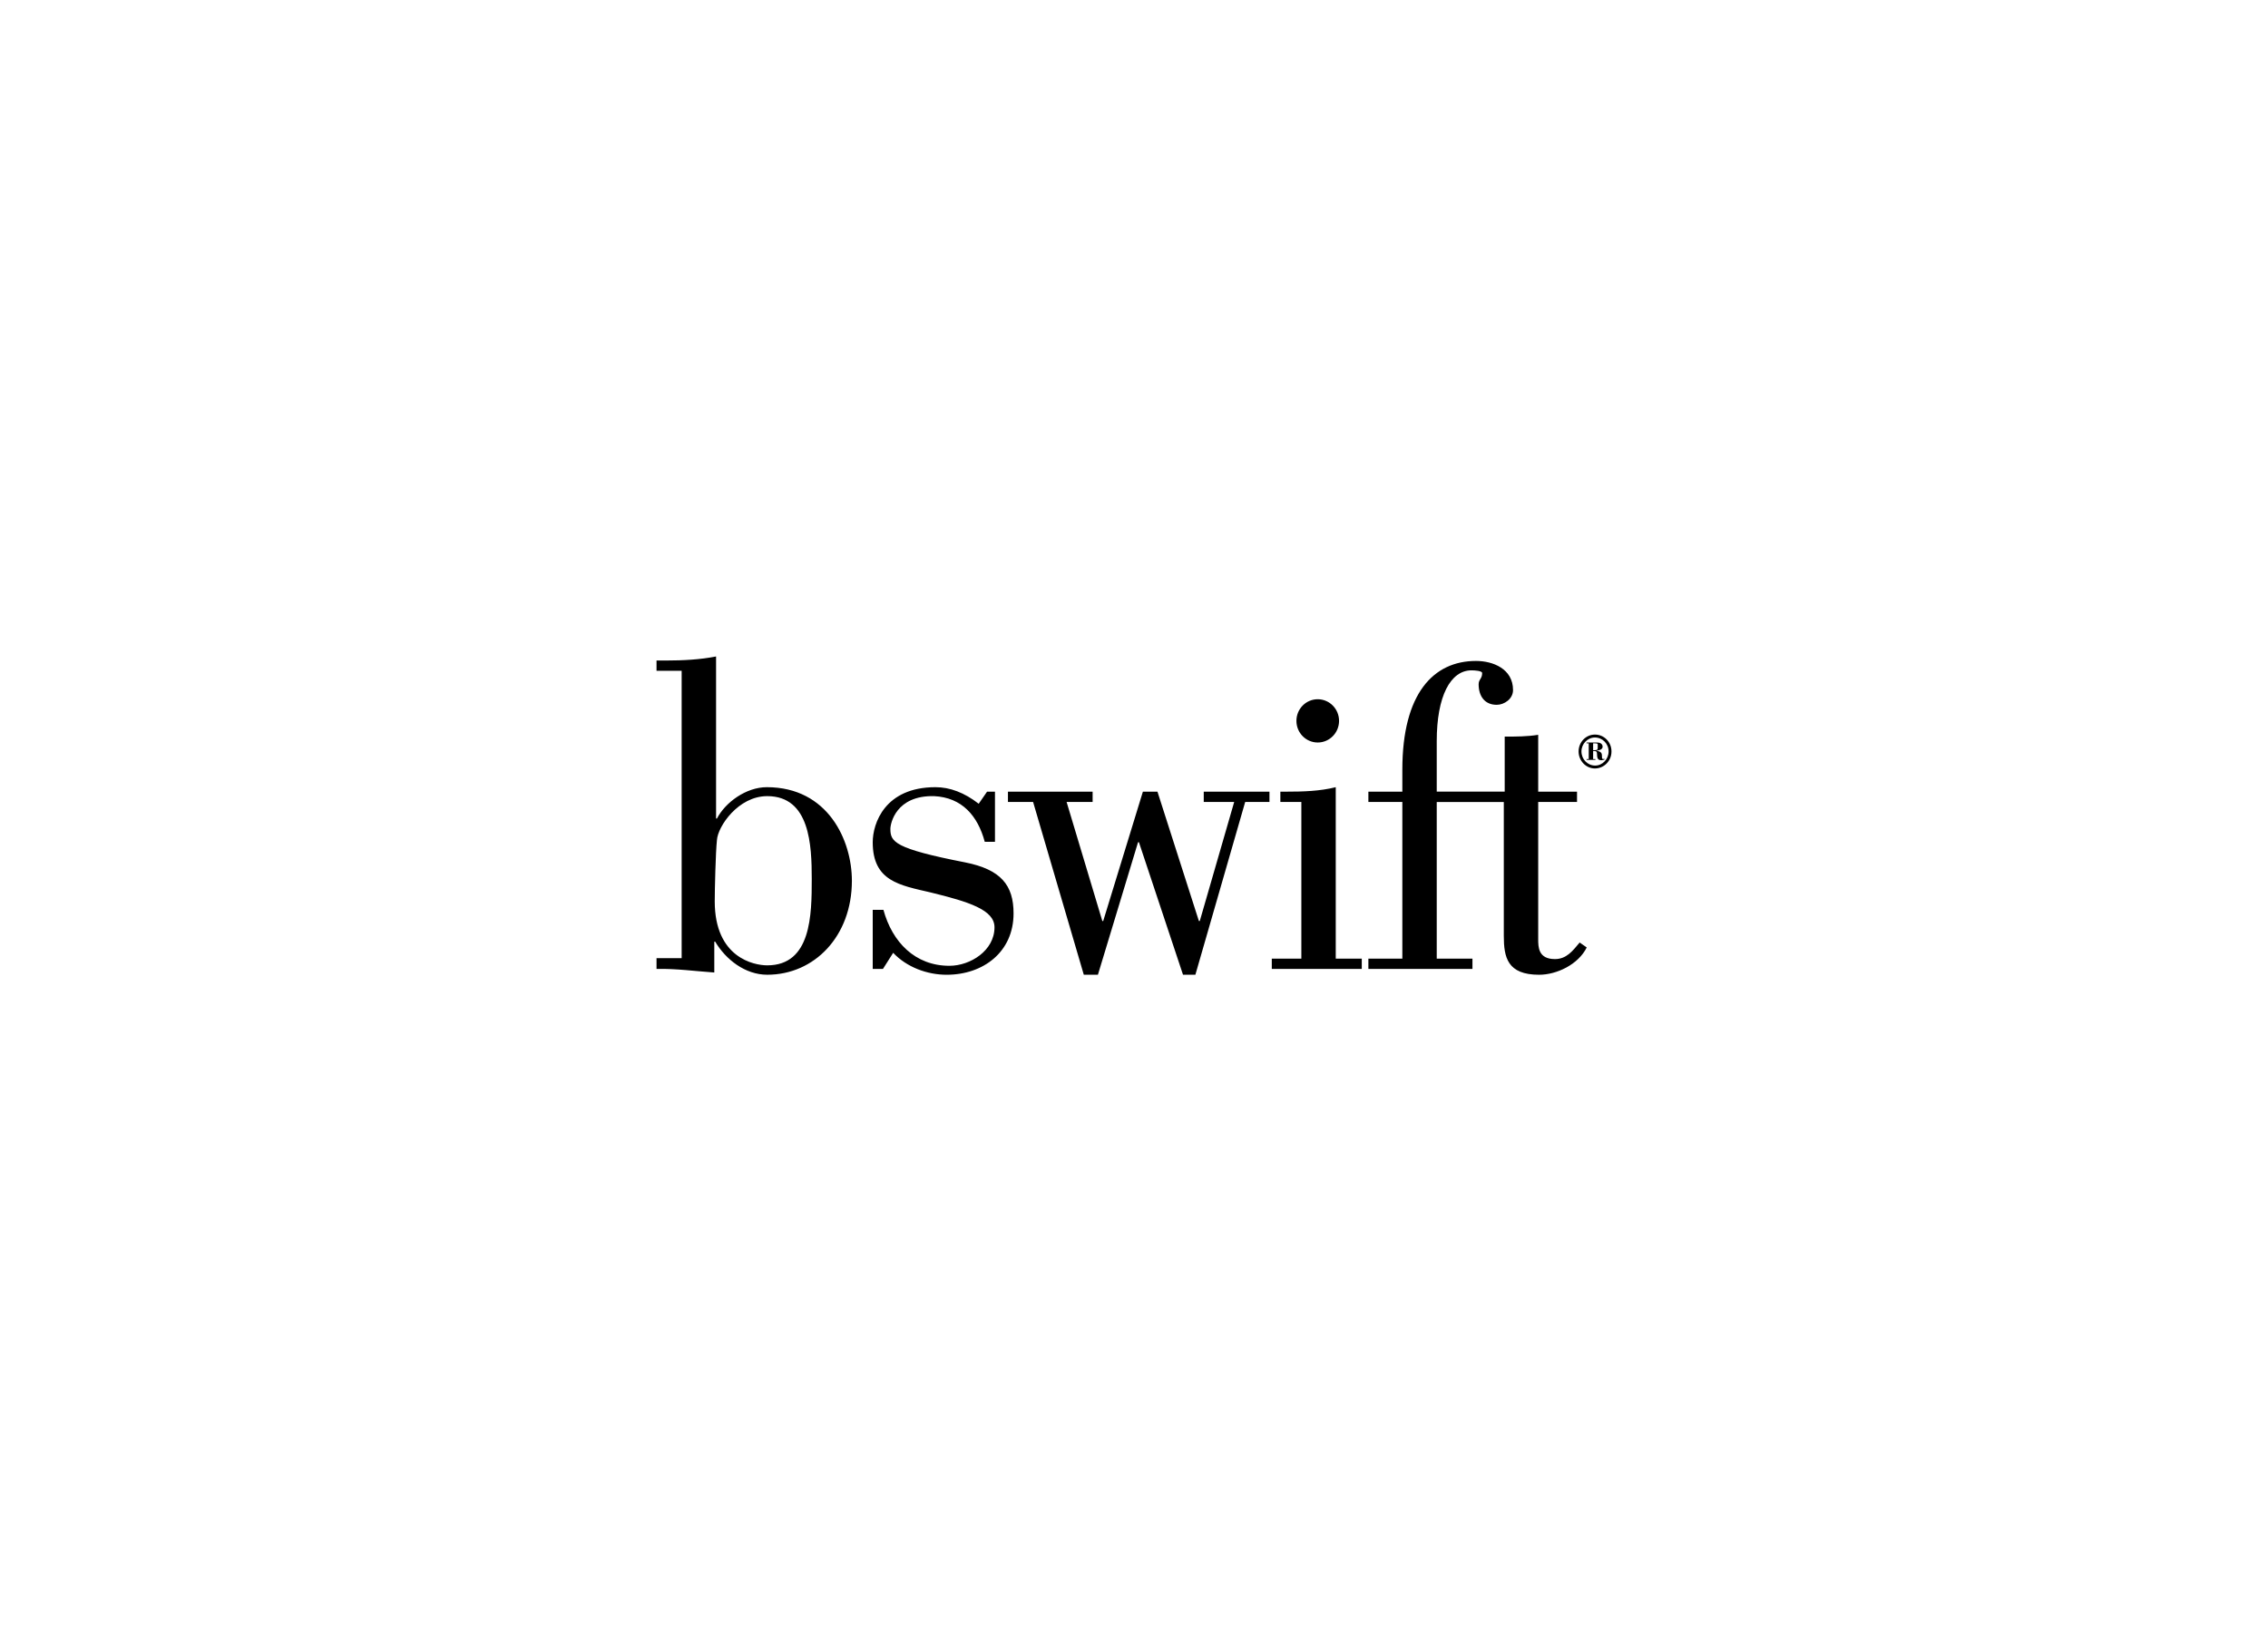 <?xml version="1.0" encoding="UTF-8"?>
<svg width="114px" height="82px" viewBox="0 0 114 82" version="1.1" xmlns="http://www.w3.org/2000/svg" xmlns:xlink="http://www.w3.org/1999/xlink">
    <!-- Generator: Sketch 53.1 (72631) - https://sketchapp.com -->
    <title>Client Logo Comcast</title>
    <desc>Created with Sketch.</desc>
    <g id="Client-Logo-Comcast" stroke="none" stroke-width="1" fill="none" fill-rule="evenodd">
        <rect fill="#000000" opacity="0" x="0" y="0" width="114" height="82"></rect>
        <rect id="Rectangle" stroke-opacity="0" stroke="#000000" x="0.5" y="0.5" width="113" height="81"></rect>
        <g id="bswift" transform="translate(33, 33)" fill="#000">
            <path d="M35.449,15.707 L35.449,15.19 L34.141,15.19 L34.141,6.571 C33.343,6.773 32.478,6.796 31.659,6.796 L31.357,6.796 L31.357,7.314 L32.412,7.314 L32.412,15.19 L30.926,15.19 L30.926,15.707 L35.449,15.707 Z M34.307,3.237 C34.307,3.838 33.827,4.325 33.235,4.325 C32.643,4.325 32.164,3.838 32.164,3.237 C32.164,2.637 32.643,2.15 33.235,2.15 C33.827,2.15 34.307,2.637 34.307,3.237 L34.307,3.237 Z M27.506,6.796 L30.809,6.796 L30.809,7.314 L29.589,7.314 L27.085,16 L26.464,16 L24.248,9.339 L24.203,9.339 L22.186,16 L21.477,16 L18.928,7.314 L17.664,7.314 L17.664,6.796 L21.92,6.796 L21.92,7.314 L20.612,7.314 L22.408,13.299 L22.452,13.299 L24.447,6.796 L25.179,6.796 L27.262,13.299 L27.306,13.299 L29.036,7.314 L27.506,7.314 L27.506,6.796 L27.506,6.796 Z M44.317,14.2 C44.317,14.604 44.317,15.212 45.159,15.212 C45.736,15.212 46.046,14.807 46.401,14.379 L46.756,14.627 C46.335,15.482 45.249,16 44.362,16 C42.766,16 42.588,15.122 42.588,14.042 L42.588,7.317 L39.217,7.317 L39.217,15.19 L41.012,15.19 L41.012,15.707 L35.781,15.707 L35.781,15.19 L37.488,15.19 L37.488,7.314 L35.781,7.314 L35.781,6.796 L37.488,6.796 L37.488,5.693 C37.488,1.845 39.062,0.225 41.19,0.225 C42.055,0.225 43.052,0.63 43.052,1.688 C43.052,2.138 42.609,2.43 42.231,2.43 C41.633,2.43 41.323,2.002 41.323,1.395 C41.323,1.147 41.5,1.125 41.5,0.833 C41.5,0.72 41.123,0.697 40.968,0.697 C39.904,0.697 39.217,2.002 39.217,4.253 L39.217,6.794 L42.633,6.794 L42.633,4.028 C43.209,4.028 43.763,4.028 44.317,3.938 L44.317,6.796 L46.268,6.796 L46.268,7.314 L44.317,7.314 L44.317,14.2 L44.317,14.2 Z M46.347,4.776 C46.347,4.309 46.711,3.926 47.168,3.926 C47.39,3.925 47.603,4.014 47.759,4.174 C47.916,4.333 48.002,4.55 48,4.776 C48.002,5.002 47.915,5.219 47.758,5.379 C47.601,5.54 47.388,5.63 47.165,5.63 C46.715,5.63 46.347,5.24 46.347,4.776 L46.347,4.776 Z M46.491,4.773 C46.491,5.169 46.801,5.484 47.18,5.484 C47.553,5.484 47.856,5.157 47.856,4.773 C47.856,4.385 47.547,4.073 47.167,4.073 C46.797,4.073 46.491,4.395 46.491,4.773 L46.491,4.773 Z M47.191,5.198 L46.751,5.198 L46.751,5.159 L46.857,5.159 L46.857,4.366 L46.749,4.366 L46.749,4.324 L47.281,4.324 C47.415,4.324 47.555,4.385 47.555,4.536 C47.555,4.681 47.37,4.724 47.254,4.734 L47.254,4.739 C47.444,4.771 47.519,4.842 47.519,4.969 C47.519,5.076 47.526,5.125 47.545,5.144 C47.555,5.154 47.581,5.164 47.649,5.147 L47.656,5.176 C47.612,5.198 47.547,5.215 47.499,5.215 C47.336,5.215 47.28,5.144 47.276,4.944 C47.276,4.788 47.247,4.754 47.136,4.754 L47.078,4.754 L47.078,5.159 L47.191,5.159 L47.191,5.198 L47.191,5.198 Z M47.078,4.712 L47.078,4.365 L47.175,4.365 C47.331,4.365 47.309,4.41 47.309,4.47 L47.309,4.598 C47.309,4.691 47.273,4.712 47.134,4.712 L47.078,4.712 L47.078,4.712 Z M17.012,6.796 L17.012,9.316 L16.498,9.316 C16.147,8.011 15.353,7.088 13.951,7.021 C12.036,6.976 11.755,8.394 11.755,8.664 C11.755,9.316 11.942,9.654 15.516,10.352 C17.315,10.711 17.946,11.499 17.946,12.917 C17.946,14.852 16.427,16 14.582,16 C13.6,16 12.573,15.617 11.895,14.897 L11.381,15.707 L10.867,15.707 L10.867,12.736 L11.405,12.736 C11.848,14.357 12.993,15.55 14.722,15.55 C15.774,15.55 16.988,14.785 16.988,13.614 C16.988,12.737 15.704,12.332 13.764,11.859 C12.222,11.499 10.867,11.297 10.867,9.339 C10.867,8.394 11.475,6.571 14.021,6.571 C14.745,6.571 15.47,6.841 16.194,7.404 L16.614,6.796 L17.011,6.796 L17.012,6.796 Z M2.993,8.146 L3.037,8.146 C3.458,7.336 4.5,6.571 5.542,6.571 C8.623,6.571 9.82,9.249 9.82,11.274 C9.82,14.064 7.935,15.999 5.564,15.999 C4.455,15.999 3.48,15.234 2.948,14.335 L2.904,14.335 L2.904,15.887 C1.928,15.819 0.975,15.685 5.00381636e-15,15.707 L5.00381636e-15,15.167 L1.263,15.167 L1.263,0.72 L0,0.72 L0,0.203 L0.51,0.203 C1.33,0.203 2.195,0.158 2.993,0 L2.993,8.146 L2.993,8.146 Z M2.926,12.309 C2.926,15.145 4.899,15.527 5.564,15.527 C7.78,15.527 7.802,12.985 7.802,11.184 C7.802,9.496 7.714,7.021 5.564,7.021 C4.101,7.021 3.081,8.551 3.037,9.226 C2.97,9.834 2.926,11.747 2.926,12.309 L2.926,12.309 Z" id="Shape"></path>
        </g>
    </g>
</svg>